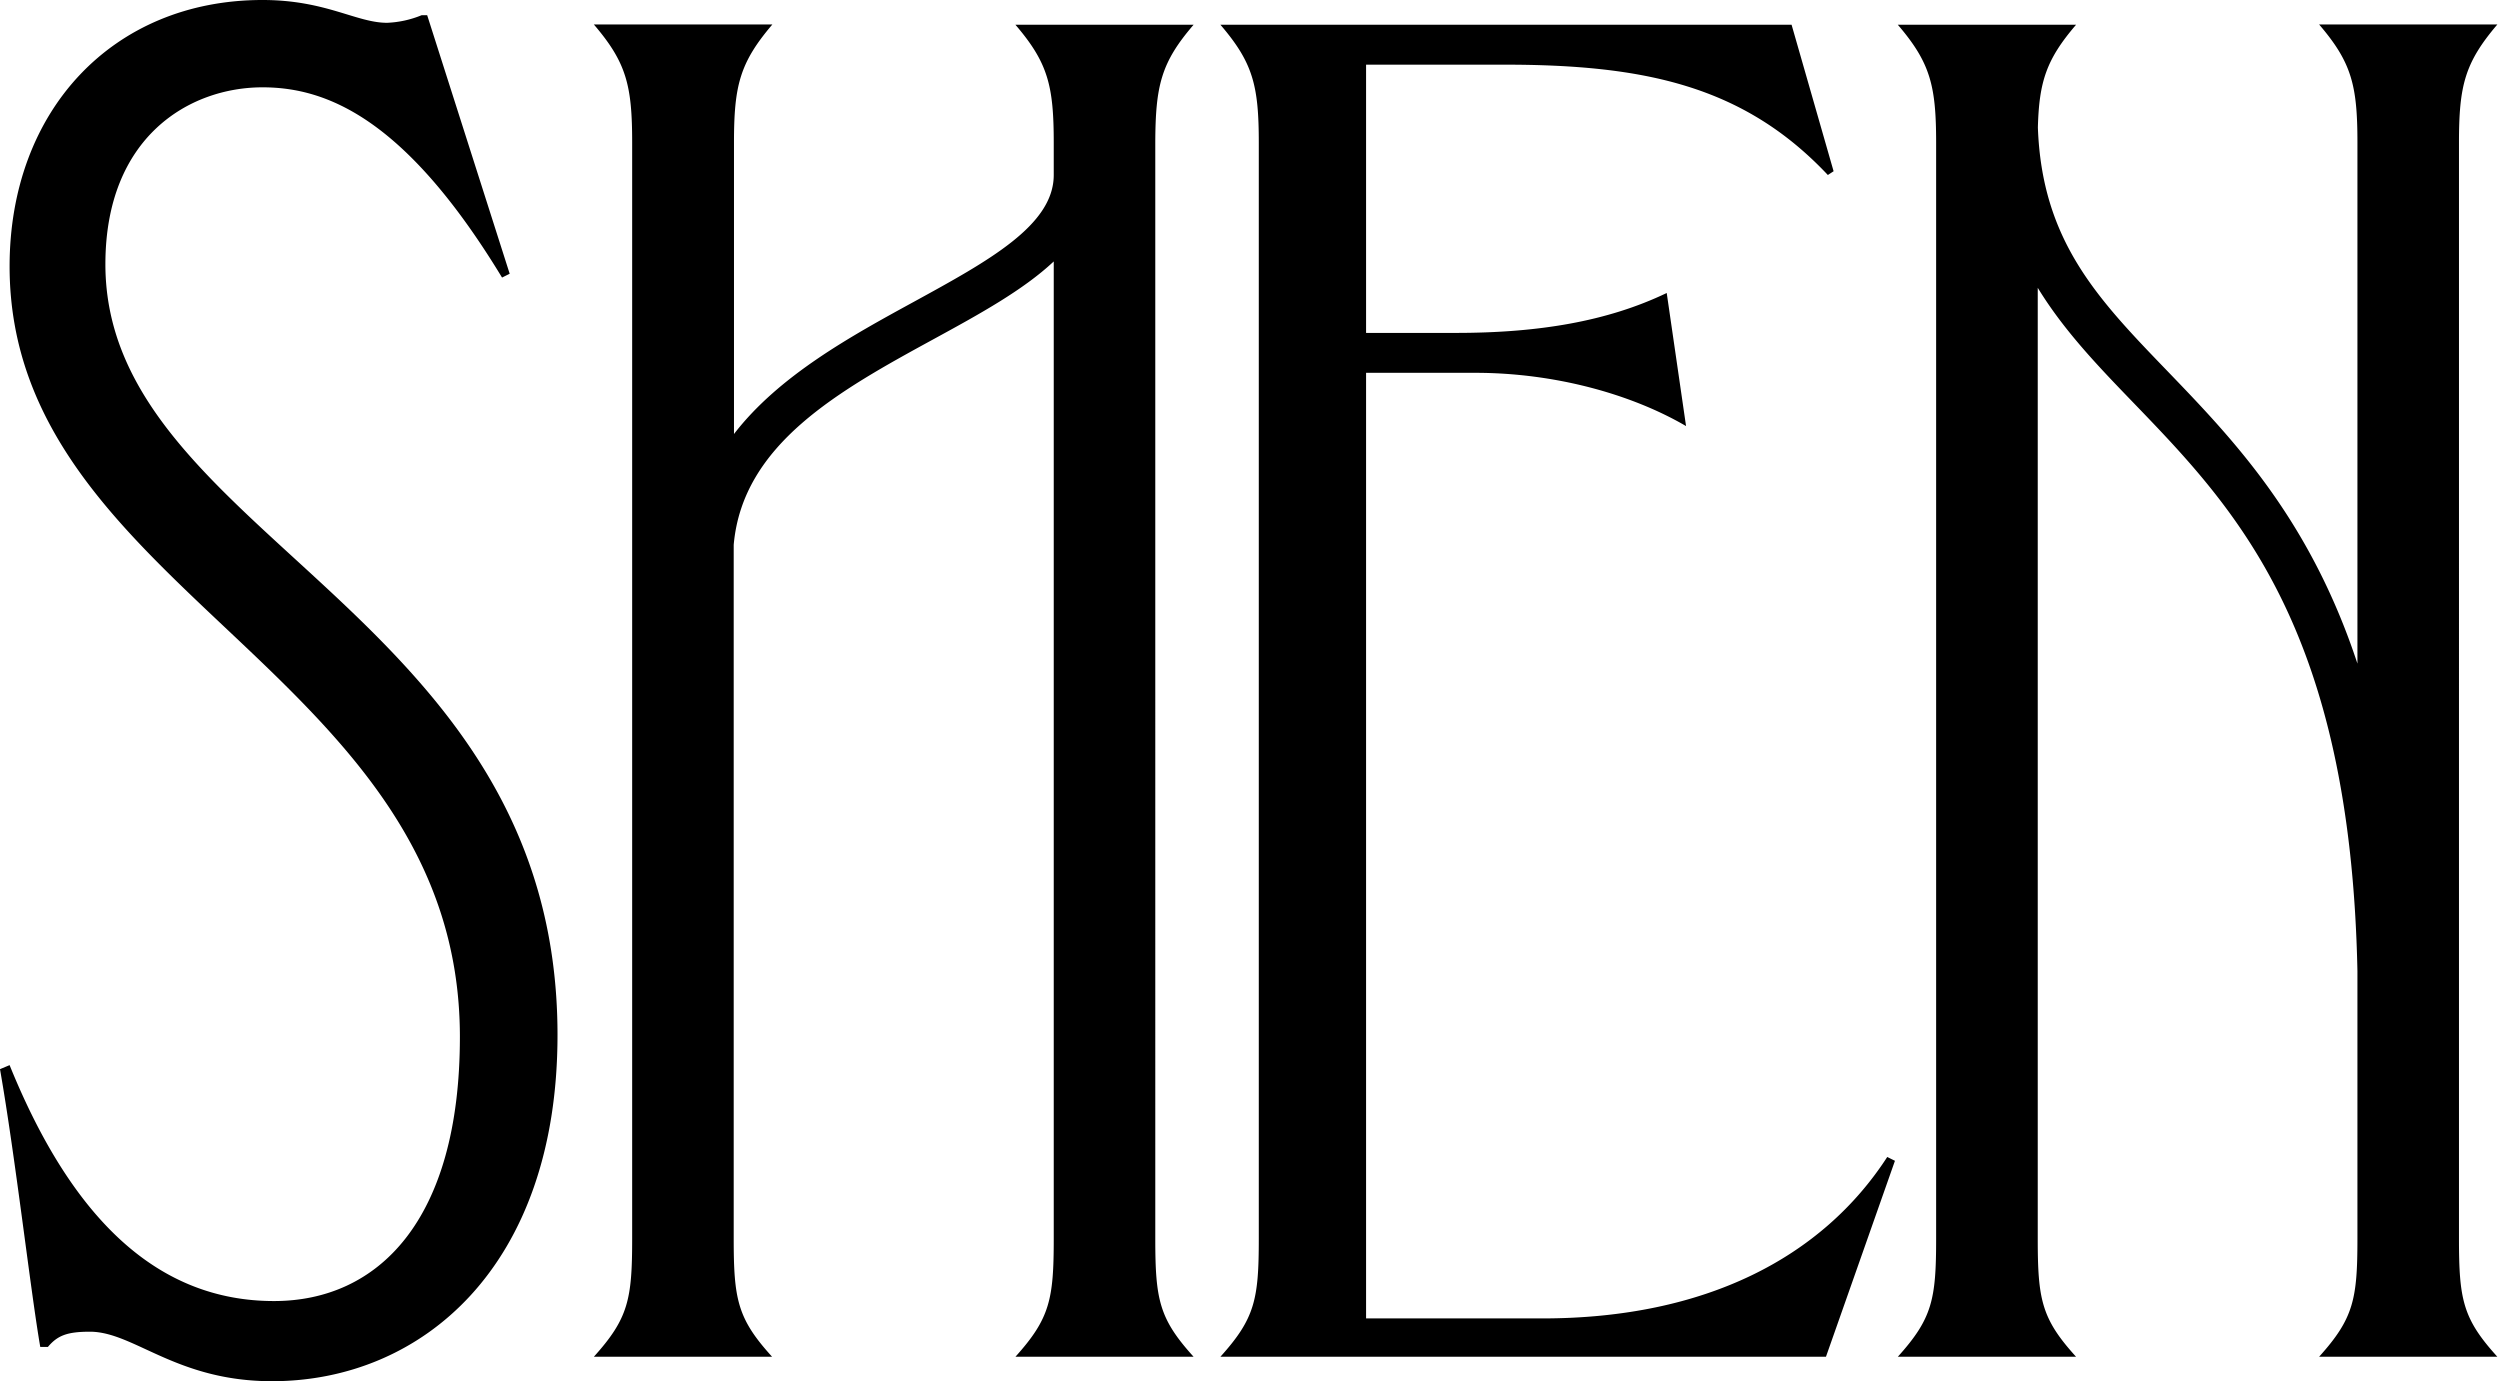 <svg xmlns="http://www.w3.org/2000/svg" viewBox="0 0 362 200">
  <path fill="currentColor" d="M172.832 3.585h-25.797c4.715 5.507 5.547 8.81 5.547 17.116v4.641c0 7.28-9.421 12.424-20.281 18.374-9.055 4.953-19.51 10.672-26.02 19.13V20.66c0-8.265.831-11.568 5.557-17.115H85.99c4.715 5.507 5.547 8.81 5.547 17.115v158.682c0 8.809-.548 11.568-5.547 17.115h25.807c-4.999-5.507-5.557-8.266-5.557-17.115V78.893c1.288-14.648 15.363-22.36 29.012-29.82 6.541-3.575 12.888-7.048 17.33-11.217v141.486c0 8.809-.558 11.568-5.547 17.115h25.797c-4.989-5.507-5.547-8.266-5.547-17.115V20.66c.031-8.265.832-11.598 5.547-17.075ZM15.261 38.258c0-18.454 12.169-25.613 22.755-25.613 9.43 0 20.808 4.682 34.68 27.546l1.106-.553L61.856 2.205h-.81a14.67 14.67 0 0 1-5 1.097C51.604 3.302 47.173 0 38.016 0 16.366 0 1.39 15.978 1.39 38.57c0 47.108 65.203 58.676 65.203 111.563 0 26.721-11.935 38.259-26.913 38.259-16.65 0-29.133-11.578-38.29-34.161l-1.39.584c2.22 12.676 4.441 32.217 5.83 40.221h1.106c1.39-1.651 2.778-2.204 6.084-2.204 6.379 0 12.483 7.168 26.365 7.168 21.65 0 41.343-16.532 41.343-50.138.01-61.435-65.467-72.178-65.467-111.604Zm208.071 152.65h-25.524V53.984h15.819c11.368 0 22.471 3.02 30.513 7.712l-2.799-19.27c-8.609 4.128-18.597 5.78-30.523 5.78h-13.01V9.362h19.977c20.281 0 34.68 3.02 46.889 15.978l.831-.544-6.084-21.213h-82.705c4.726 5.507 5.557 8.81 5.557 17.116v158.64c0 8.81-.557 11.568-5.557 17.116H264.4l9.988-28.372-1.115-.553c-9.431 14.558-26.355 23.377-49.941 23.377ZM356.06 20.66c0-8.265.831-11.568 5.557-17.115h-25.808c4.716 5.507 5.547 8.81 5.547 17.115v75.43c-6.936-21.002-17.999-32.48-27.592-42.437-10.069-10.44-18.09-18.797-18.679-35.187.173-6.696 1.258-9.897 5.527-14.88h-25.807c4.715 5.506 5.547 8.809 5.547 17.115v158.641c0 8.809-.548 11.568-5.547 17.115h25.807c-4.999-5.507-5.547-8.266-5.547-17.115V41.672c3.783 6.192 8.741 11.347 13.842 16.633 14.754 15.303 31.435 32.59 32.449 82.315v38.722c0 8.809-.558 11.568-5.547 17.115h25.808c-5-5.507-5.557-8.266-5.557-17.115V20.66Z"/>
</svg>
